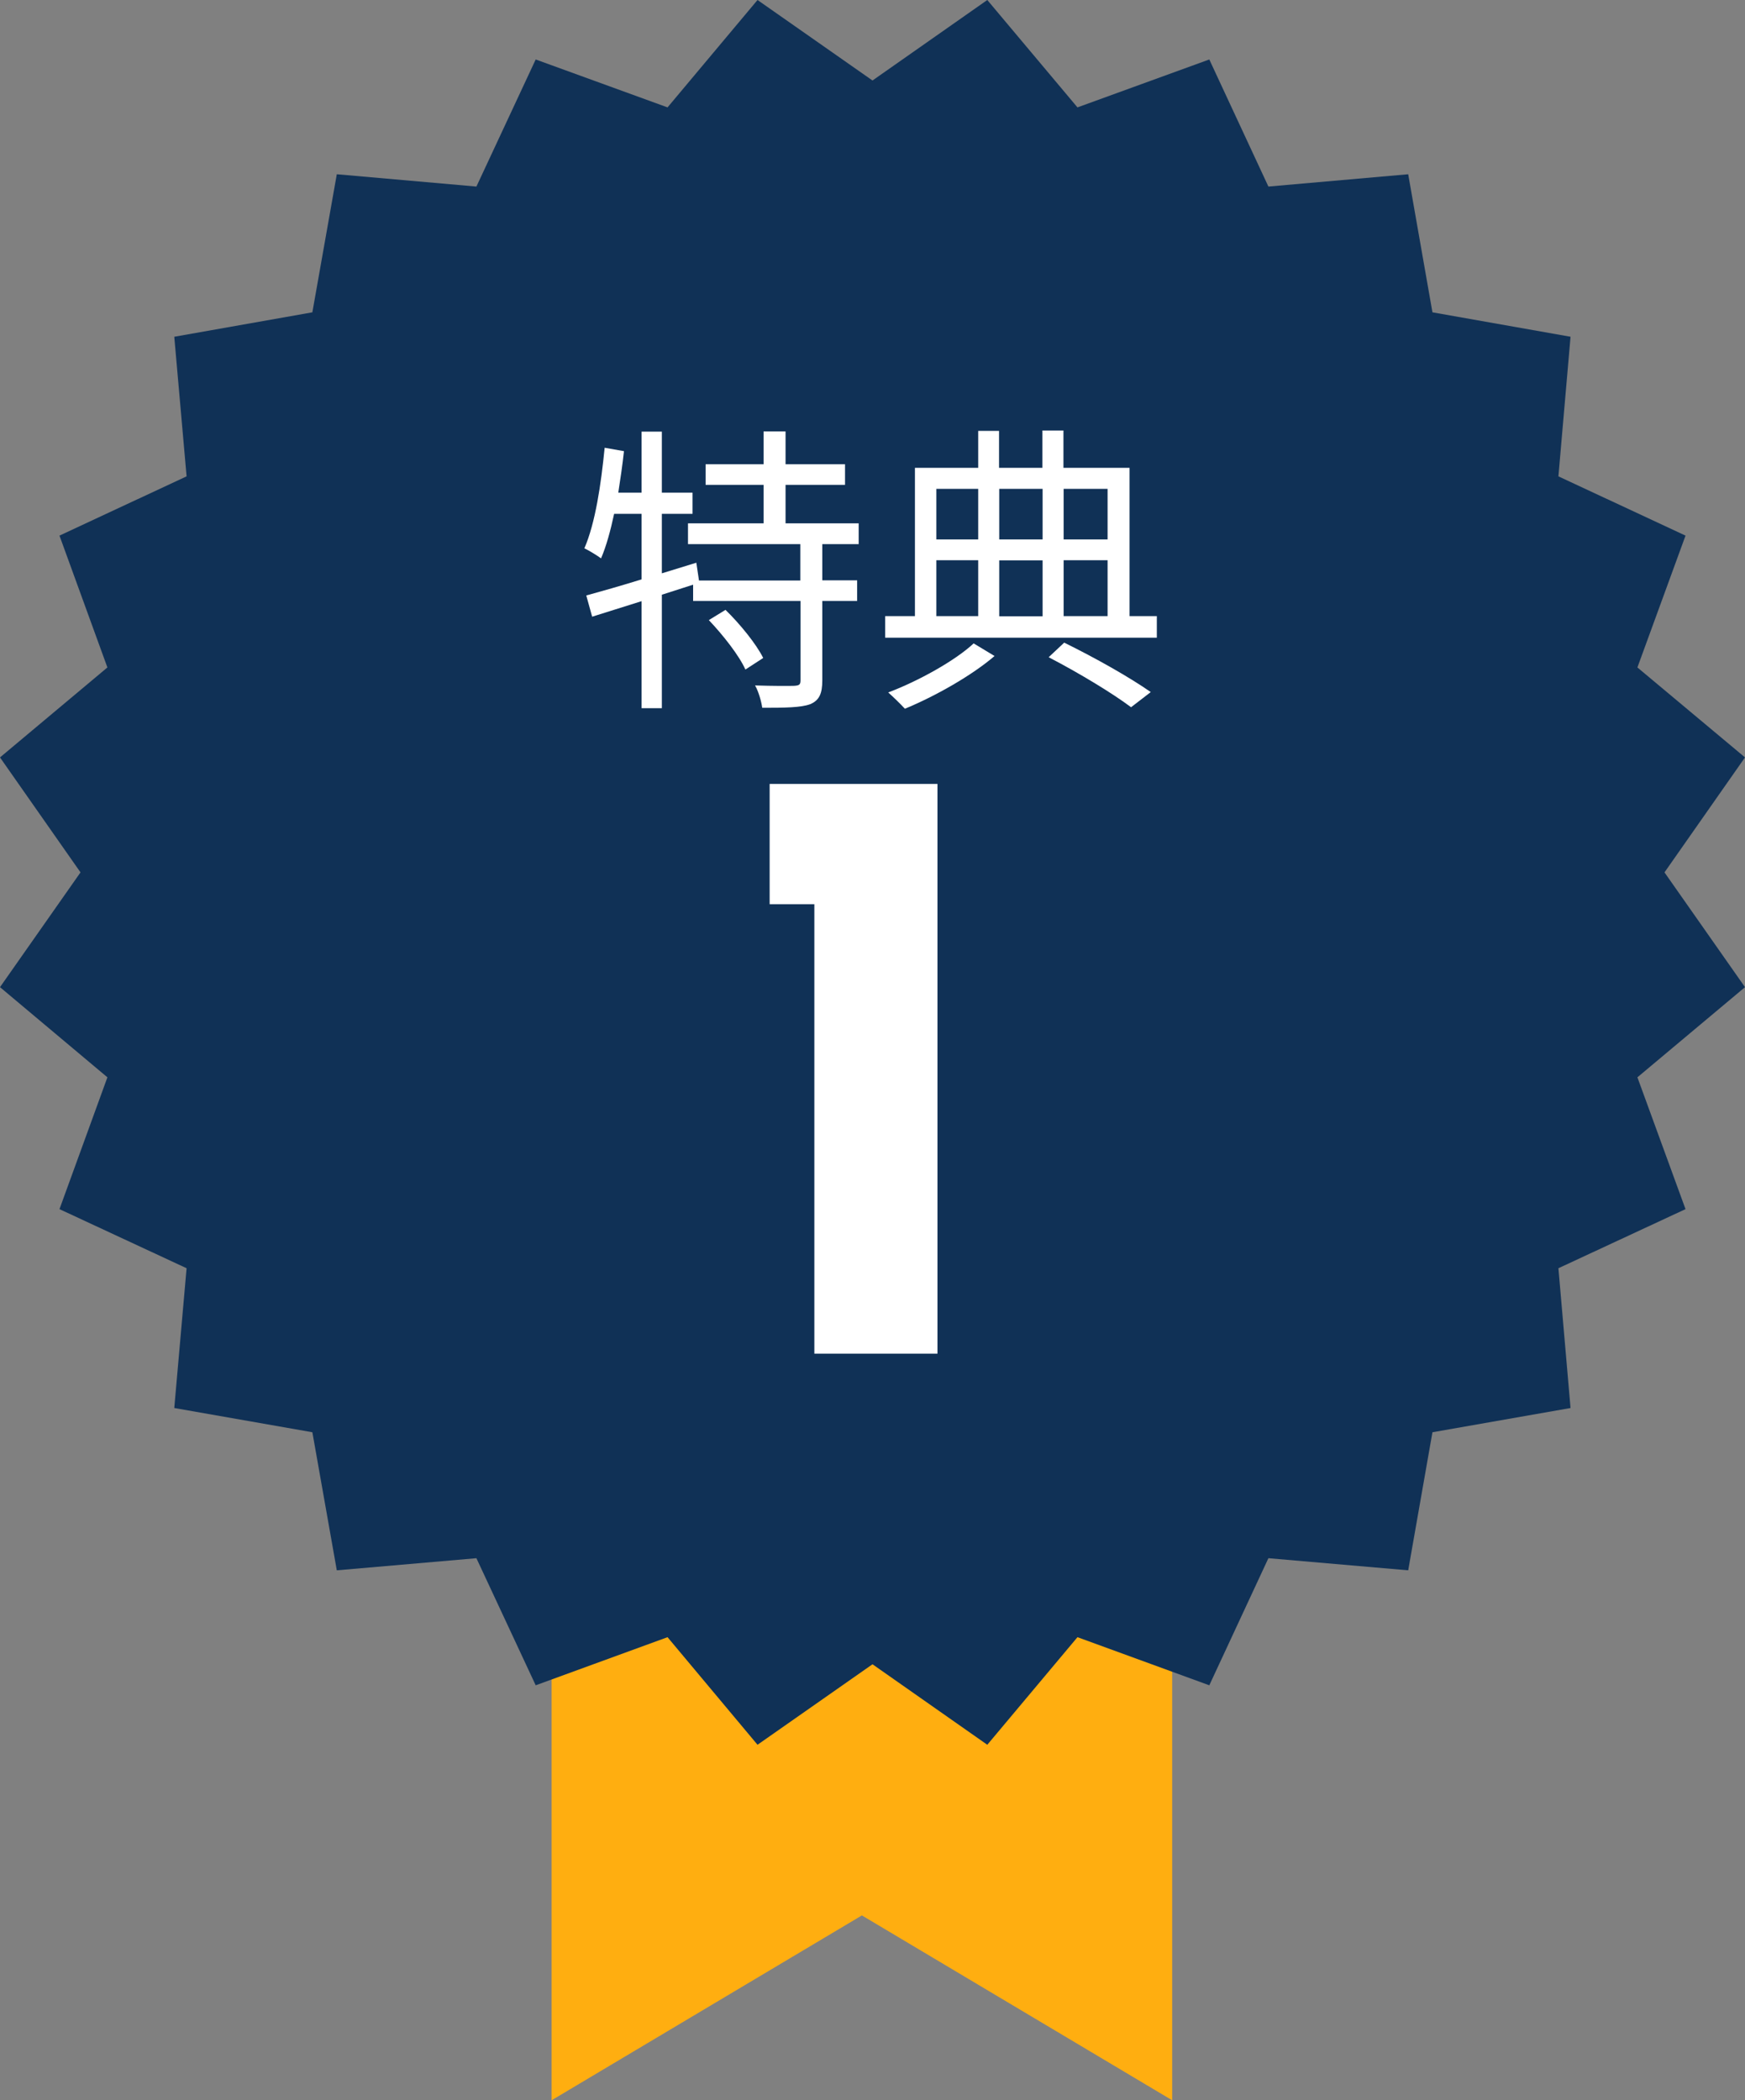 <?xml version="1.0" encoding="UTF-8"?><svg id="_レイヤー_2" xmlns="http://www.w3.org/2000/svg" viewBox="0 0 92.12 110.89"><rect x="0" y="0" width="92.12" height="110.89" fill="#808080" stroke="none"/><defs><style>.cls-1{fill:#ffae10;}.cls-2{fill:#fff;}.cls-3{fill:#103156;}</style></defs><g id="_レイヤー_1-2"><polygon class="cls-1" points="61.88 110.89 61.88 76.07 29.12 76.07 29.12 110.89 45.5 101.13 61.88 110.89"/><polygon class="cls-3" points="46.06 4.25 52.12 0 56.88 5.67 63.84 3.14 66.96 9.85 74.34 9.2 75.62 16.49 82.91 17.78 82.27 25.15 88.98 28.28 86.44 35.24 92.12 39.99 87.87 46.06 92.12 52.12 86.44 56.88 88.98 63.84 82.27 66.96 82.91 74.34 75.62 75.62 74.34 82.91 66.96 82.27 63.84 88.98 56.88 86.44 52.12 92.12 46.06 87.87 39.99 92.12 35.24 86.44 28.28 88.98 25.15 82.27 17.78 82.91 16.49 75.62 9.2 74.34 9.85 66.96 3.14 63.84 5.67 56.88 0 52.12 4.25 46.06 0 39.99 5.67 35.24 3.14 28.28 9.85 25.15 9.2 17.78 16.49 16.49 17.78 9.2 25.15 9.85 28.28 3.14 35.24 5.67 39.99 0 46.06 4.25"/><path class="cls-2" d="M43.41,28.72v1.92h1.84v1.09h-1.84v4.19c0,.7-.16,1.06-.64,1.26-.49.18-1.32.19-2.53.19-.05-.34-.19-.85-.38-1.18.96.03,1.81.03,2.07.02.27-.02.33-.06.33-.3v-4.18h-5.67v-.86l-1.65.53v5.99h-1.07v-5.65l-2.61.82-.31-1.12c.8-.22,1.82-.51,2.92-.85v-3.46h-1.45c-.19.88-.41,1.7-.69,2.35-.19-.14-.64-.42-.88-.53.58-1.34.88-3.38,1.07-5.31l1.02.18c-.08.74-.19,1.47-.3,2.19h1.23v-3.22h1.07v3.22h1.62v1.12h-1.62v3.14l1.82-.56.14.94h5.35v-1.92h-5.93v-1.1h3.99v-2.03h-3.06v-1.09h3.06v-1.73h1.16v1.73h3.14v1.09h-3.14v2.03h3.86v1.1h-1.93ZM38.3,32.2c.77.75,1.63,1.81,1.99,2.54l-.94.61c-.33-.74-1.18-1.82-1.93-2.61l.88-.54Z"/><path class="cls-2" d="M61.07,32.53v1.14h-14.34v-1.14h1.57v-7.83h3.34v-1.95h1.1v1.95h2.29v-1.97h1.11v1.97h3.49v7.83h1.43ZM52.51,34.63c-1.21,1.04-3.14,2.13-4.74,2.79-.22-.24-.63-.64-.88-.86,1.62-.61,3.56-1.7,4.51-2.59l1.11.67ZM49.43,25.81v2.67h2.21v-2.67h-2.21ZM49.43,32.53h2.21v-2.95h-2.21v2.95ZM52.75,25.81v2.67h2.29v-2.67h-2.29ZM55.04,29.59h-2.29v2.95h2.29v-2.95ZM56.18,33.93c1.67.82,3.47,1.84,4.57,2.61l-1.04.8c-1-.75-2.72-1.79-4.35-2.64l.82-.77ZM56.15,25.81v2.67h2.32v-2.67h-2.32ZM56.15,32.53h2.32v-2.95h-2.32v2.95Z"/><path class="cls-2" d="M49.49,41.39v30.08h-6.5v-23.73h-2.36v-6.35h8.86Z"/></g></svg>